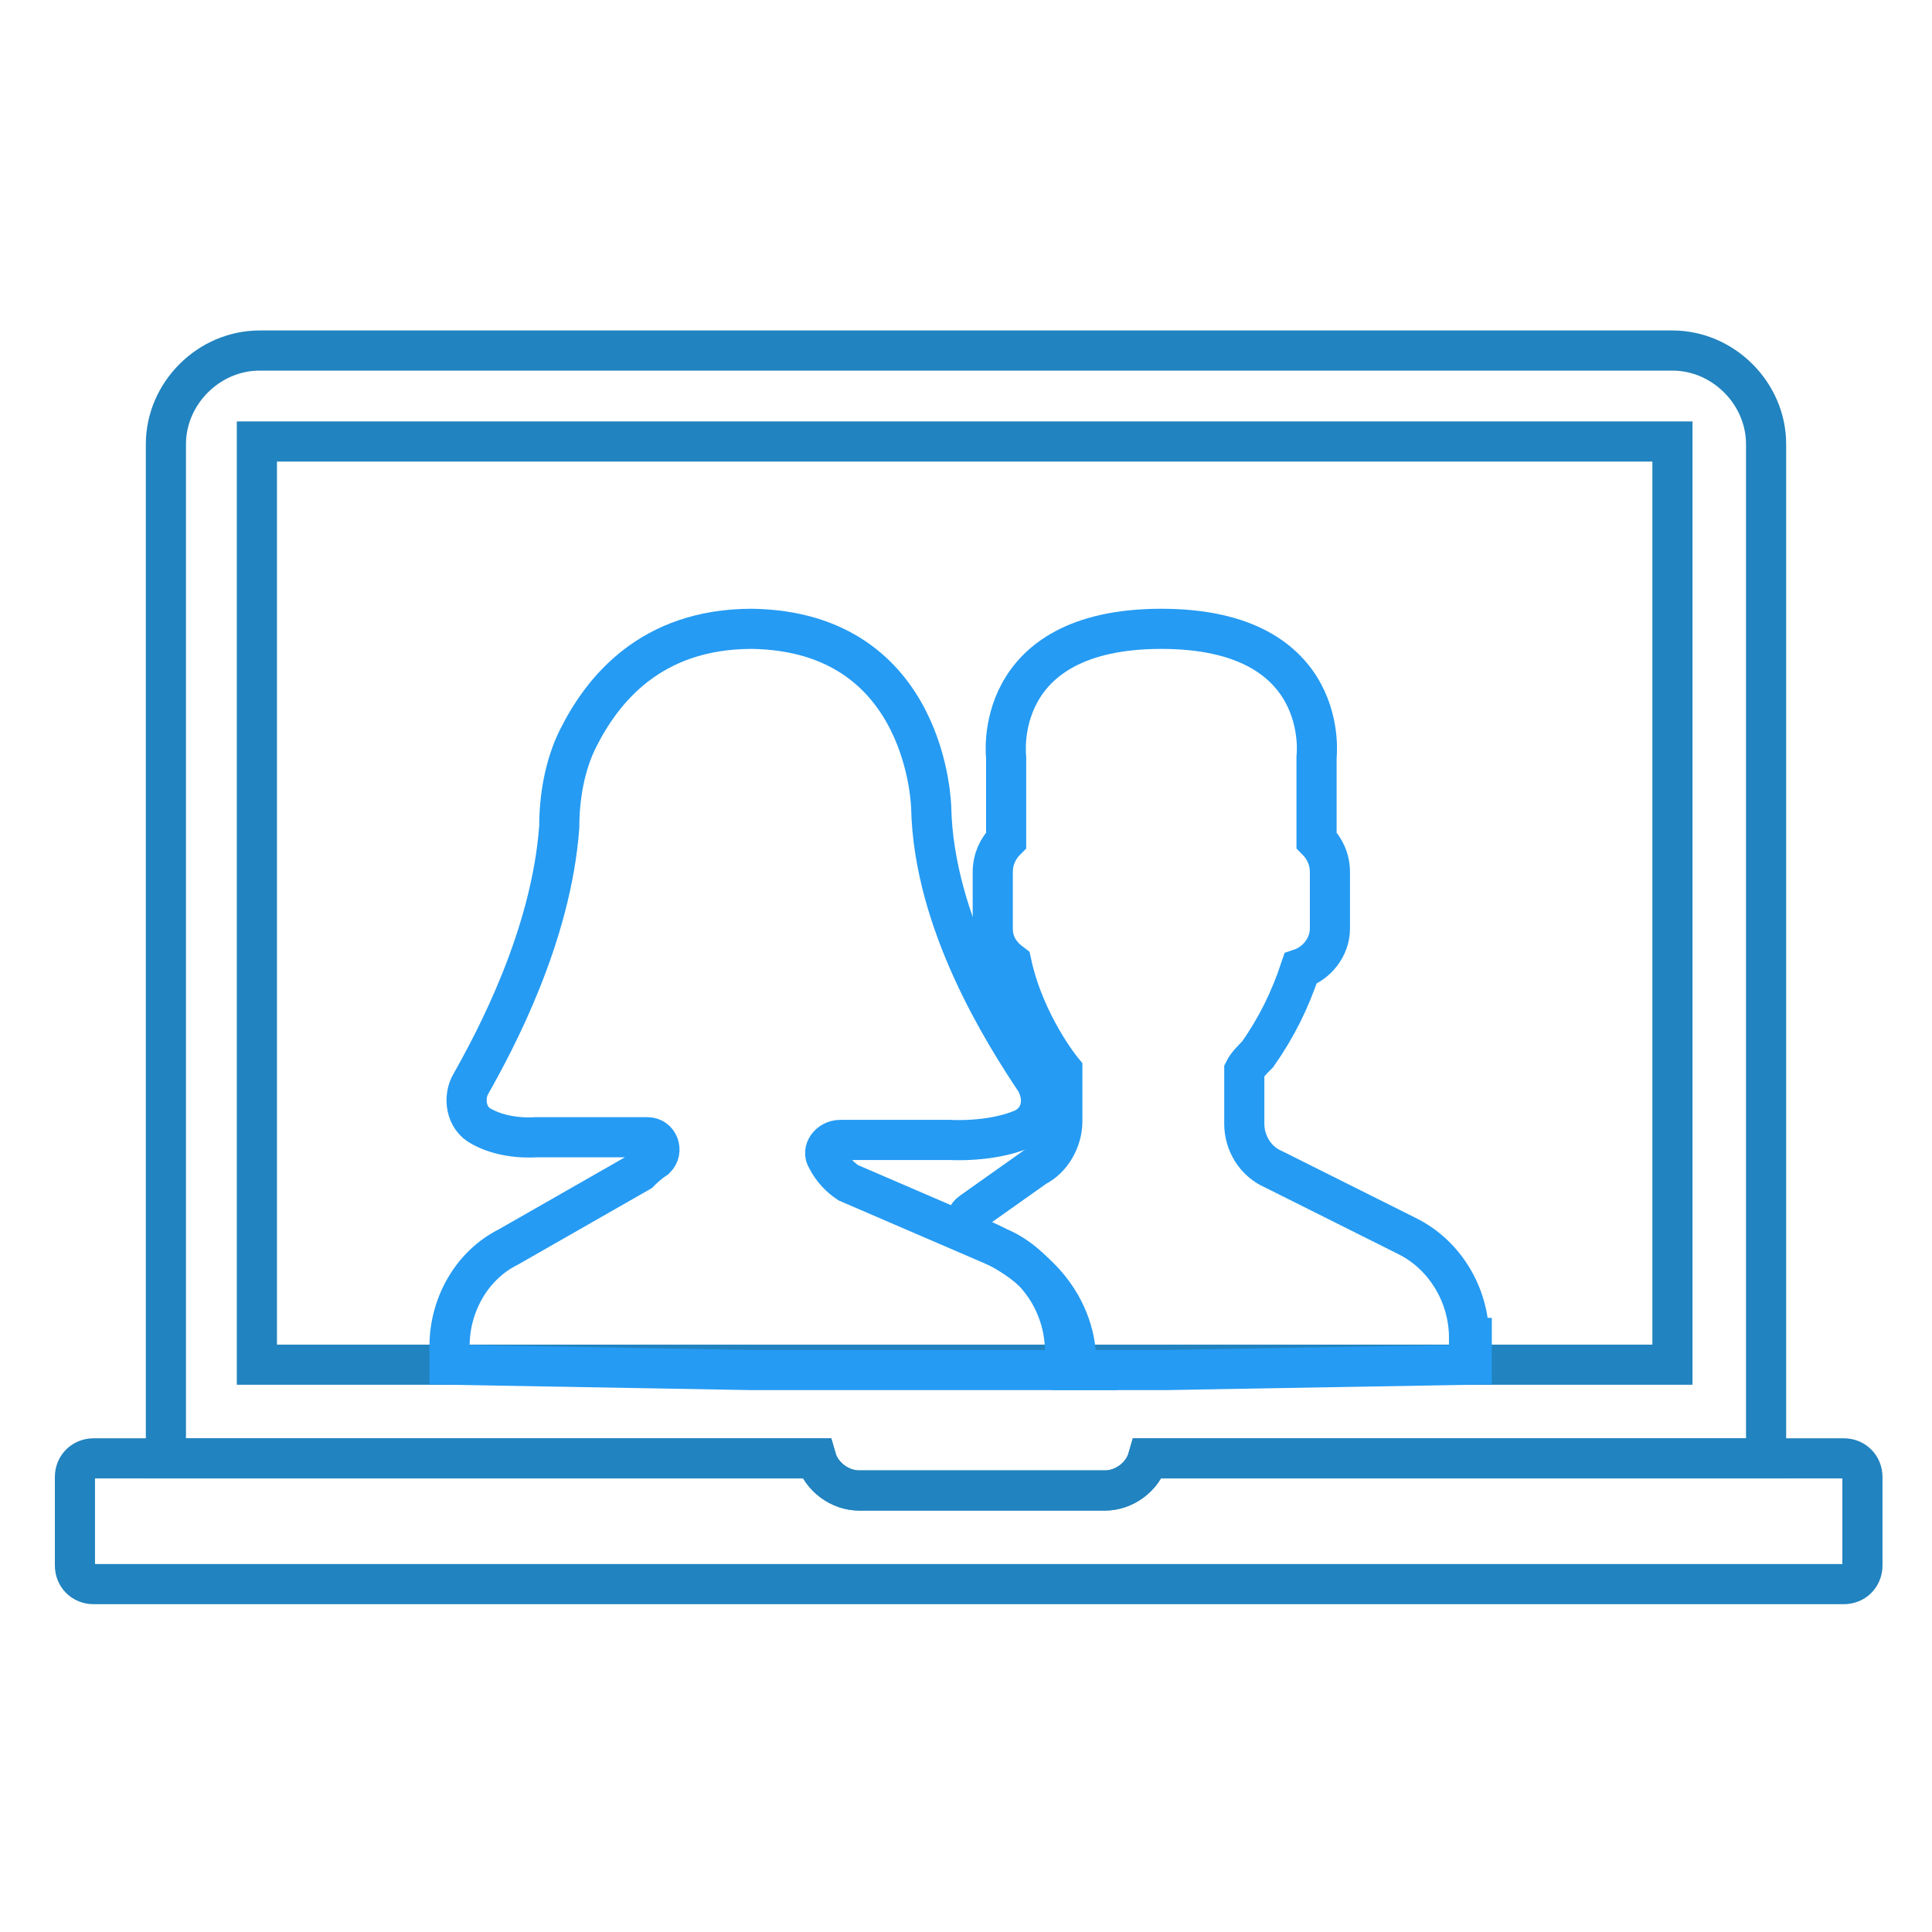 <?xml version="1.0" encoding="UTF-8"?> <svg xmlns="http://www.w3.org/2000/svg" xmlns:xlink="http://www.w3.org/1999/xlink" version="1.1" id="Layer_1" x="0px" y="0px" viewBox="0 0 72.2 72.2" style="enable-background:new 0 0 72.2 72.2;" xml:space="preserve"> <style type="text/css"> .st0{fill:none;stroke:#2183BF;stroke-width:1.5;stroke-linecap:round;stroke-miterlimit:10;} .st1{fill:none;stroke:#259BF3;stroke-width:1.5;stroke-linecap:round;stroke-miterlimit:10;} </style> <g> <path class="st0" d="M42.9,54.5c-0.2,0.7-0.9,1.2-1.6,1.2h-9.2c-0.7,0-1.4-0.5-1.6-1.2h-27c-0.4,0-0.7,0.3-0.7,0.7v3.3 c0,0.4,0.3,0.7,0.7,0.7h65.4c0.4,0,0.7-0.3,0.7-0.7v-3.3c0-0.4-0.3-0.7-0.7-0.7H42.9z"></path> <path class="st0" d="M30.5,54.5c0.2,0.7,0.9,1.2,1.6,1.2h9.2c0.7,0,1.4-0.5,1.6-1.2H66V16.6c0-1.9-1.6-3.5-3.5-3.5H9.7 c-1.9,0-3.5,1.6-3.5,3.5v37.9H30.5z"></path> <rect x="9.6" y="16.5" class="st0" width="52.9" height="34.5"></rect> <g> <path class="st1" d="M54.9,50c0-1.6-0.9-3.1-2.3-3.8l-5-2.5c-0.7-0.3-1.1-1-1.1-1.7v-2c0.1-0.2,0.3-0.4,0.5-0.6 c0.7-1,1.2-2,1.6-3.2c0.6-0.2,1.1-0.8,1.1-1.5v-2.1c0-0.5-0.2-0.9-0.5-1.2v-3.1c0,0,0.6-4.8-5.8-4.8c-6.4,0-5.8,4.8-5.8,4.8v3.1 c-0.3,0.3-0.5,0.7-0.5,1.2v2.1c0,0.6,0.3,1,0.7,1.3c0.5,2.3,1.9,4,1.9,4v1.9c0,0.7-0.4,1.4-1,1.7l-2.4,1.7 c-0.3,0.2-0.3,0.8,0.1,0.9c4.3,1.7,3.8,5,3.8,5s3.6,0,3.4,0s11.4-0.2,11.4-0.2V50z"></path> <path class="st1" d="M39.8,50.5c0-1.6-0.9-3.1-2.3-3.8l-5.8-2.5c-0.3-0.2-0.6-0.5-0.8-0.9c-0.2-0.3,0.1-0.7,0.5-0.7h4.1 c0,0,1.5,0.1,2.7-0.4c0.7-0.3,0.9-1.1,0.5-1.8c-1.2-1.8-3.8-5.9-3.9-10.2c0,0-0.1-6.6-6.7-6.7c-3.8,0-5.6,2.3-6.5,4.1 c-0.5,1-0.7,2.2-0.7,3.3c-0.3,4.1-2.4,8-3.3,9.6c-0.3,0.5-0.2,1.3,0.4,1.6c0.9,0.5,2,0.4,2,0.4h4.2c0.4,0,0.6,0.5,0.3,0.8 c-0.3,0.2-0.5,0.4-0.6,0.5l-4.9,2.8c-1.4,0.7-2.2,2.2-2.2,3.7v0.7l11.3,0.2h12.2L39.8,50.5z"></path> </g> </g> </svg> 